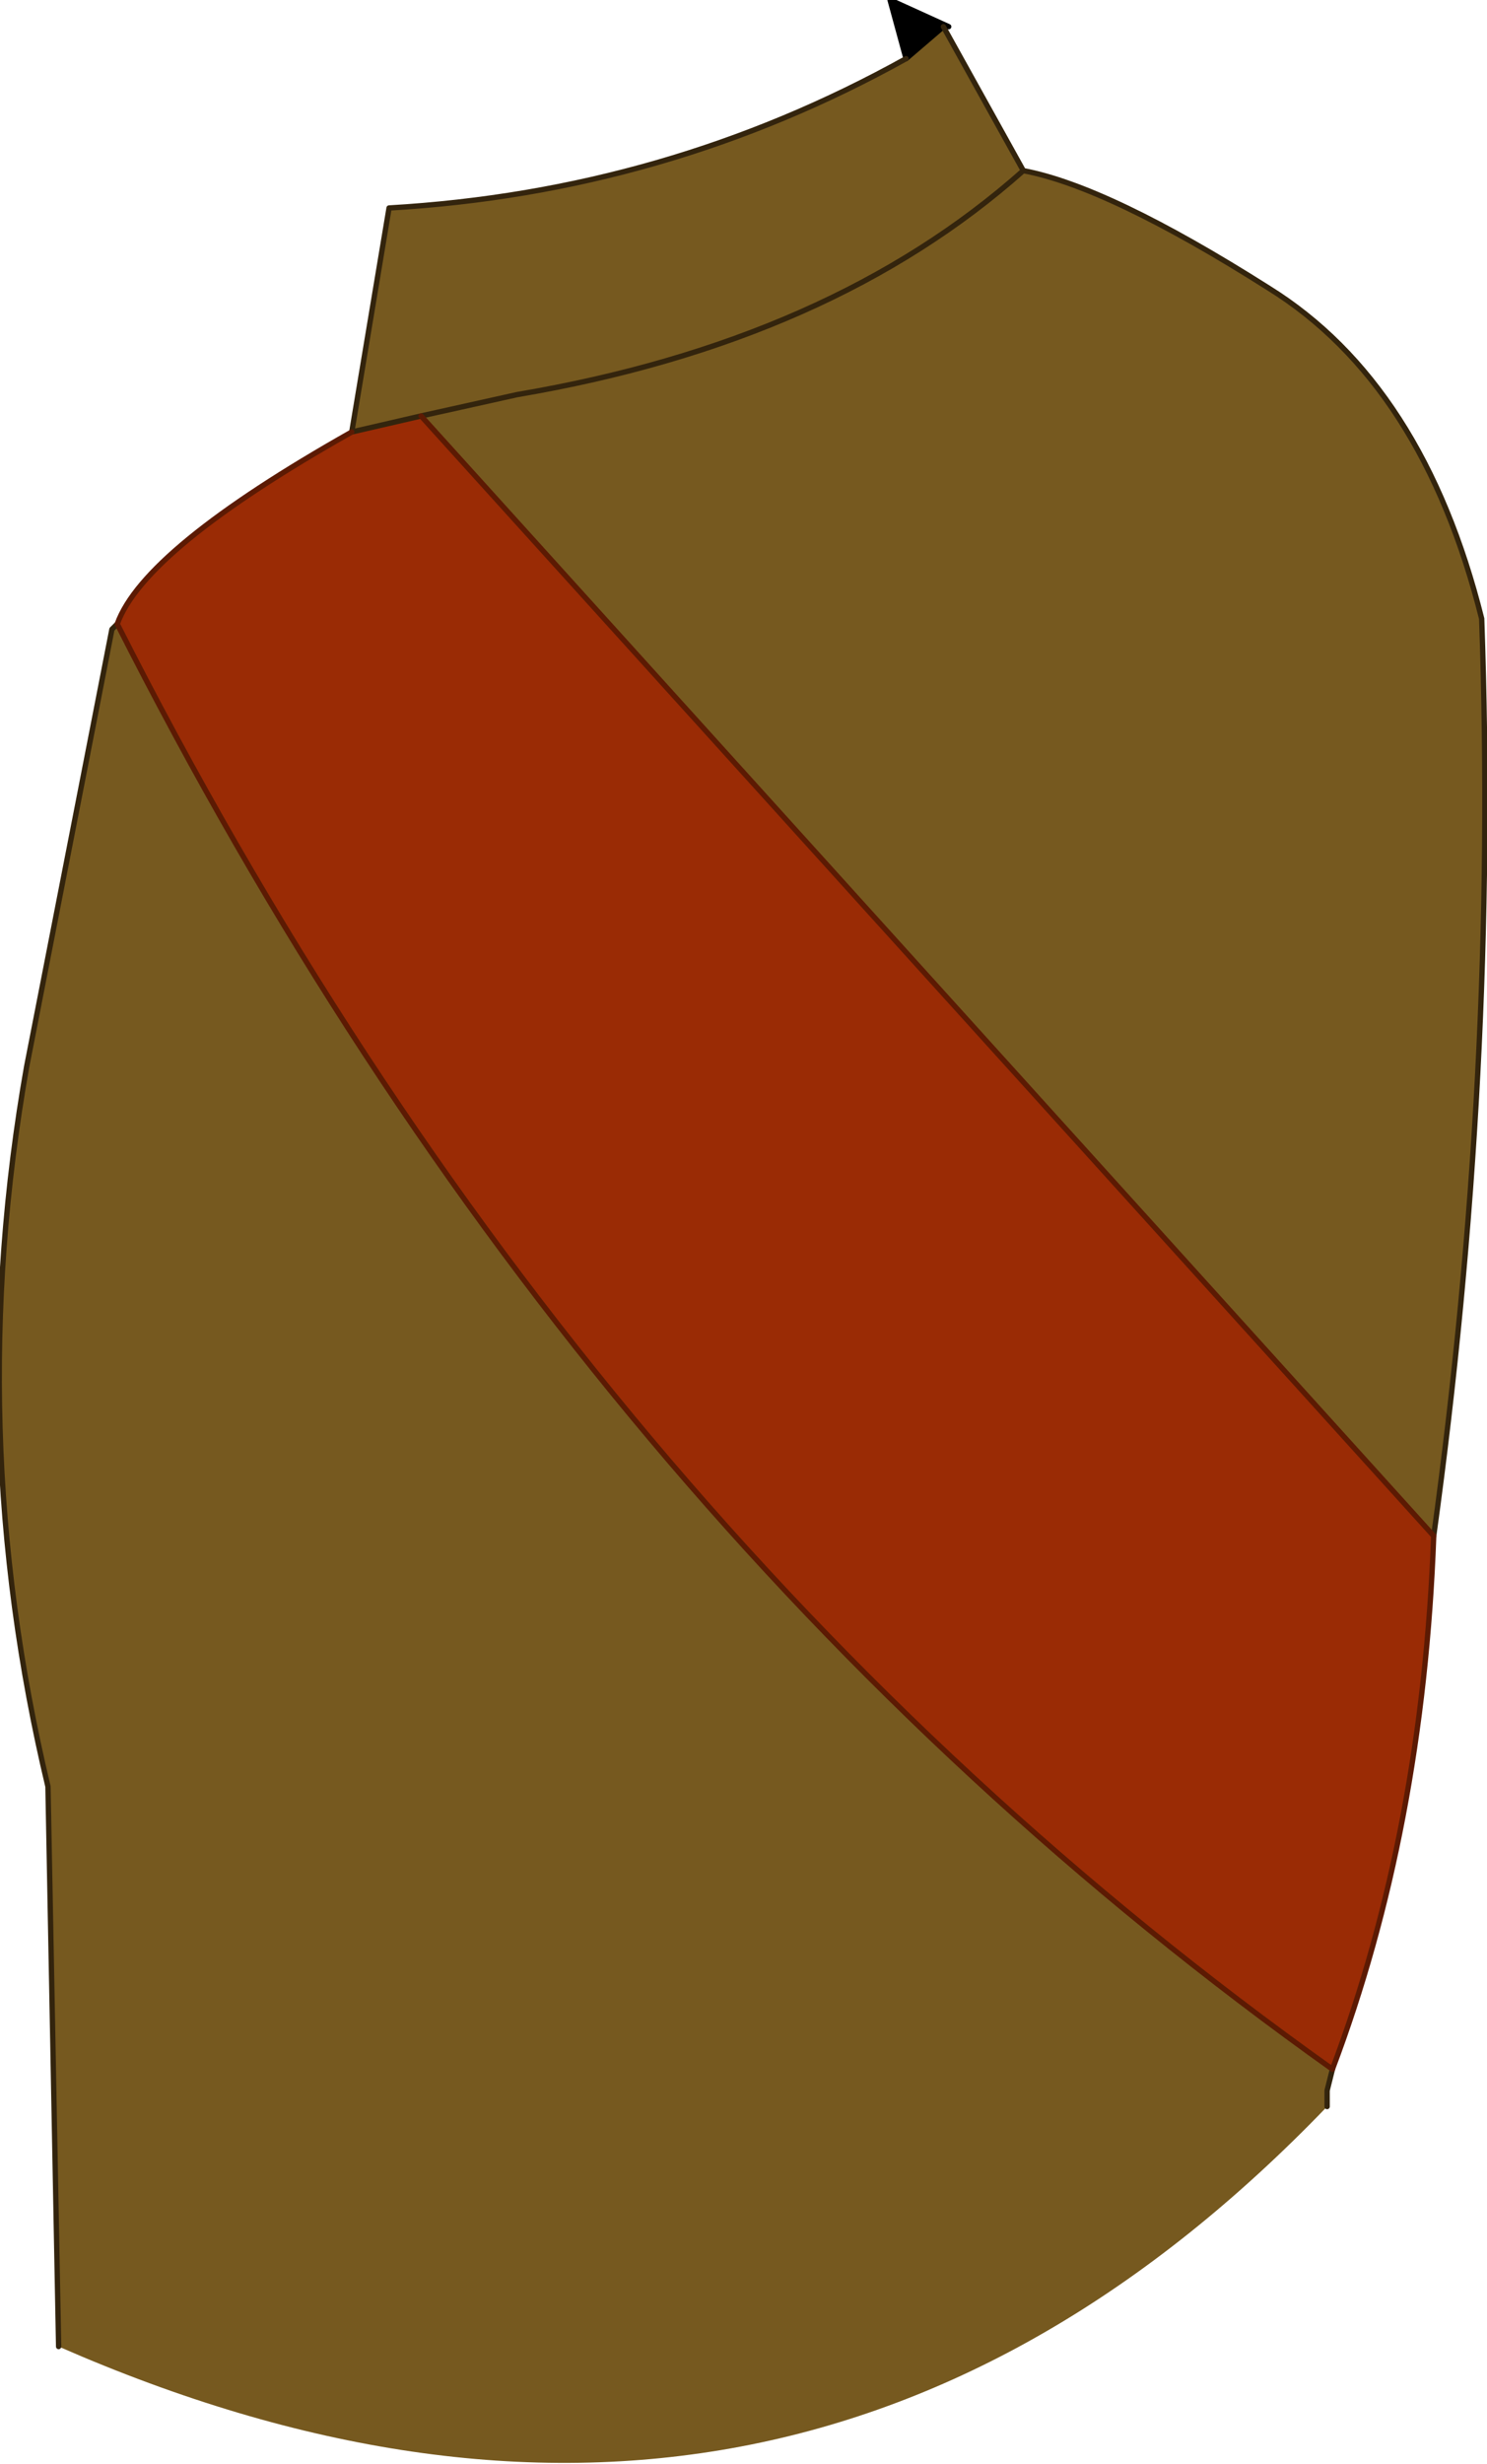 <?xml version="1.0" encoding="UTF-8" standalone="no"?>
<svg xmlns:xlink="http://www.w3.org/1999/xlink" height="23.1px" width="13.95px" xmlns="http://www.w3.org/2000/svg">
  <g transform="matrix(1.0, 0.0, 0.0, 1.0, 7.0, 11.55)">
    <path d="M1.85 -11.3 L2.6 -9.95 Q3.4 -9.8 4.9 -8.85 6.35 -7.95 6.9 -5.75 7.05 -1.5 6.45 2.85 L-3.05 -7.65 -2.15 -7.85 Q0.8 -8.35 2.6 -9.95 0.8 -8.35 -2.15 -7.85 L-3.05 -7.65 -3.7 -7.5 -3.35 -9.6 Q-0.75 -9.75 1.5 -11.0 L1.85 -11.3 M5.5 7.85 L5.45 8.05 5.45 8.2 Q0.4 13.45 -6.45 10.45 L-6.55 5.2 Q-7.35 1.85 -6.75 -1.55 L-5.95 -5.65 -5.9 -5.7 Q-1.6 2.8 5.5 7.85" fill="#76591f" fill-rule="evenodd" stroke="none"/>
    <path d="M1.5 -11.0 L1.35 -11.55 1.9 -11.3 1.85 -11.3 1.5 -11.0" fill="#000000" fill-rule="evenodd" stroke="none"/>
    <path d="M6.45 2.85 Q6.35 5.6 5.5 7.85 -1.6 2.8 -5.9 -5.7 -5.65 -6.4 -3.7 -7.5 L-3.05 -7.65 6.45 2.85" fill="#9a2b05" fill-rule="evenodd" stroke="none"/>
    <path d="M1.5 -11.0 L1.35 -11.55 1.9 -11.3 1.85 -11.3 1.5 -11.0" fill="none" stroke="#000000" stroke-linecap="round" stroke-linejoin="round" stroke-width="0.05"/>
    <path d="M1.85 -11.3 L2.6 -9.95 Q3.4 -9.8 4.9 -8.85 6.35 -7.95 6.9 -5.75 7.05 -1.5 6.45 2.85 M5.5 7.85 L5.45 8.05 5.45 8.2 M-6.45 10.45 L-6.55 5.2 Q-7.35 1.85 -6.75 -1.55 L-5.95 -5.65 -5.9 -5.7 M-3.7 -7.5 L-3.35 -9.6 Q-0.75 -9.75 1.5 -11.0 M-3.05 -7.65 L-2.15 -7.85 Q0.8 -8.35 2.6 -9.95 M-3.7 -7.5 L-3.05 -7.65" fill="none" stroke="#33240d" stroke-linecap="round" stroke-linejoin="round" stroke-width="0.05"/>
    <path d="M6.45 2.85 Q6.35 5.6 5.5 7.85 -1.6 2.8 -5.9 -5.7 -5.65 -6.4 -3.7 -7.5 M-3.05 -7.65 L6.45 2.85" fill="none" stroke="#5c1a03" stroke-linecap="round" stroke-linejoin="round" stroke-width="0.05"/>
  </g>
</svg>
